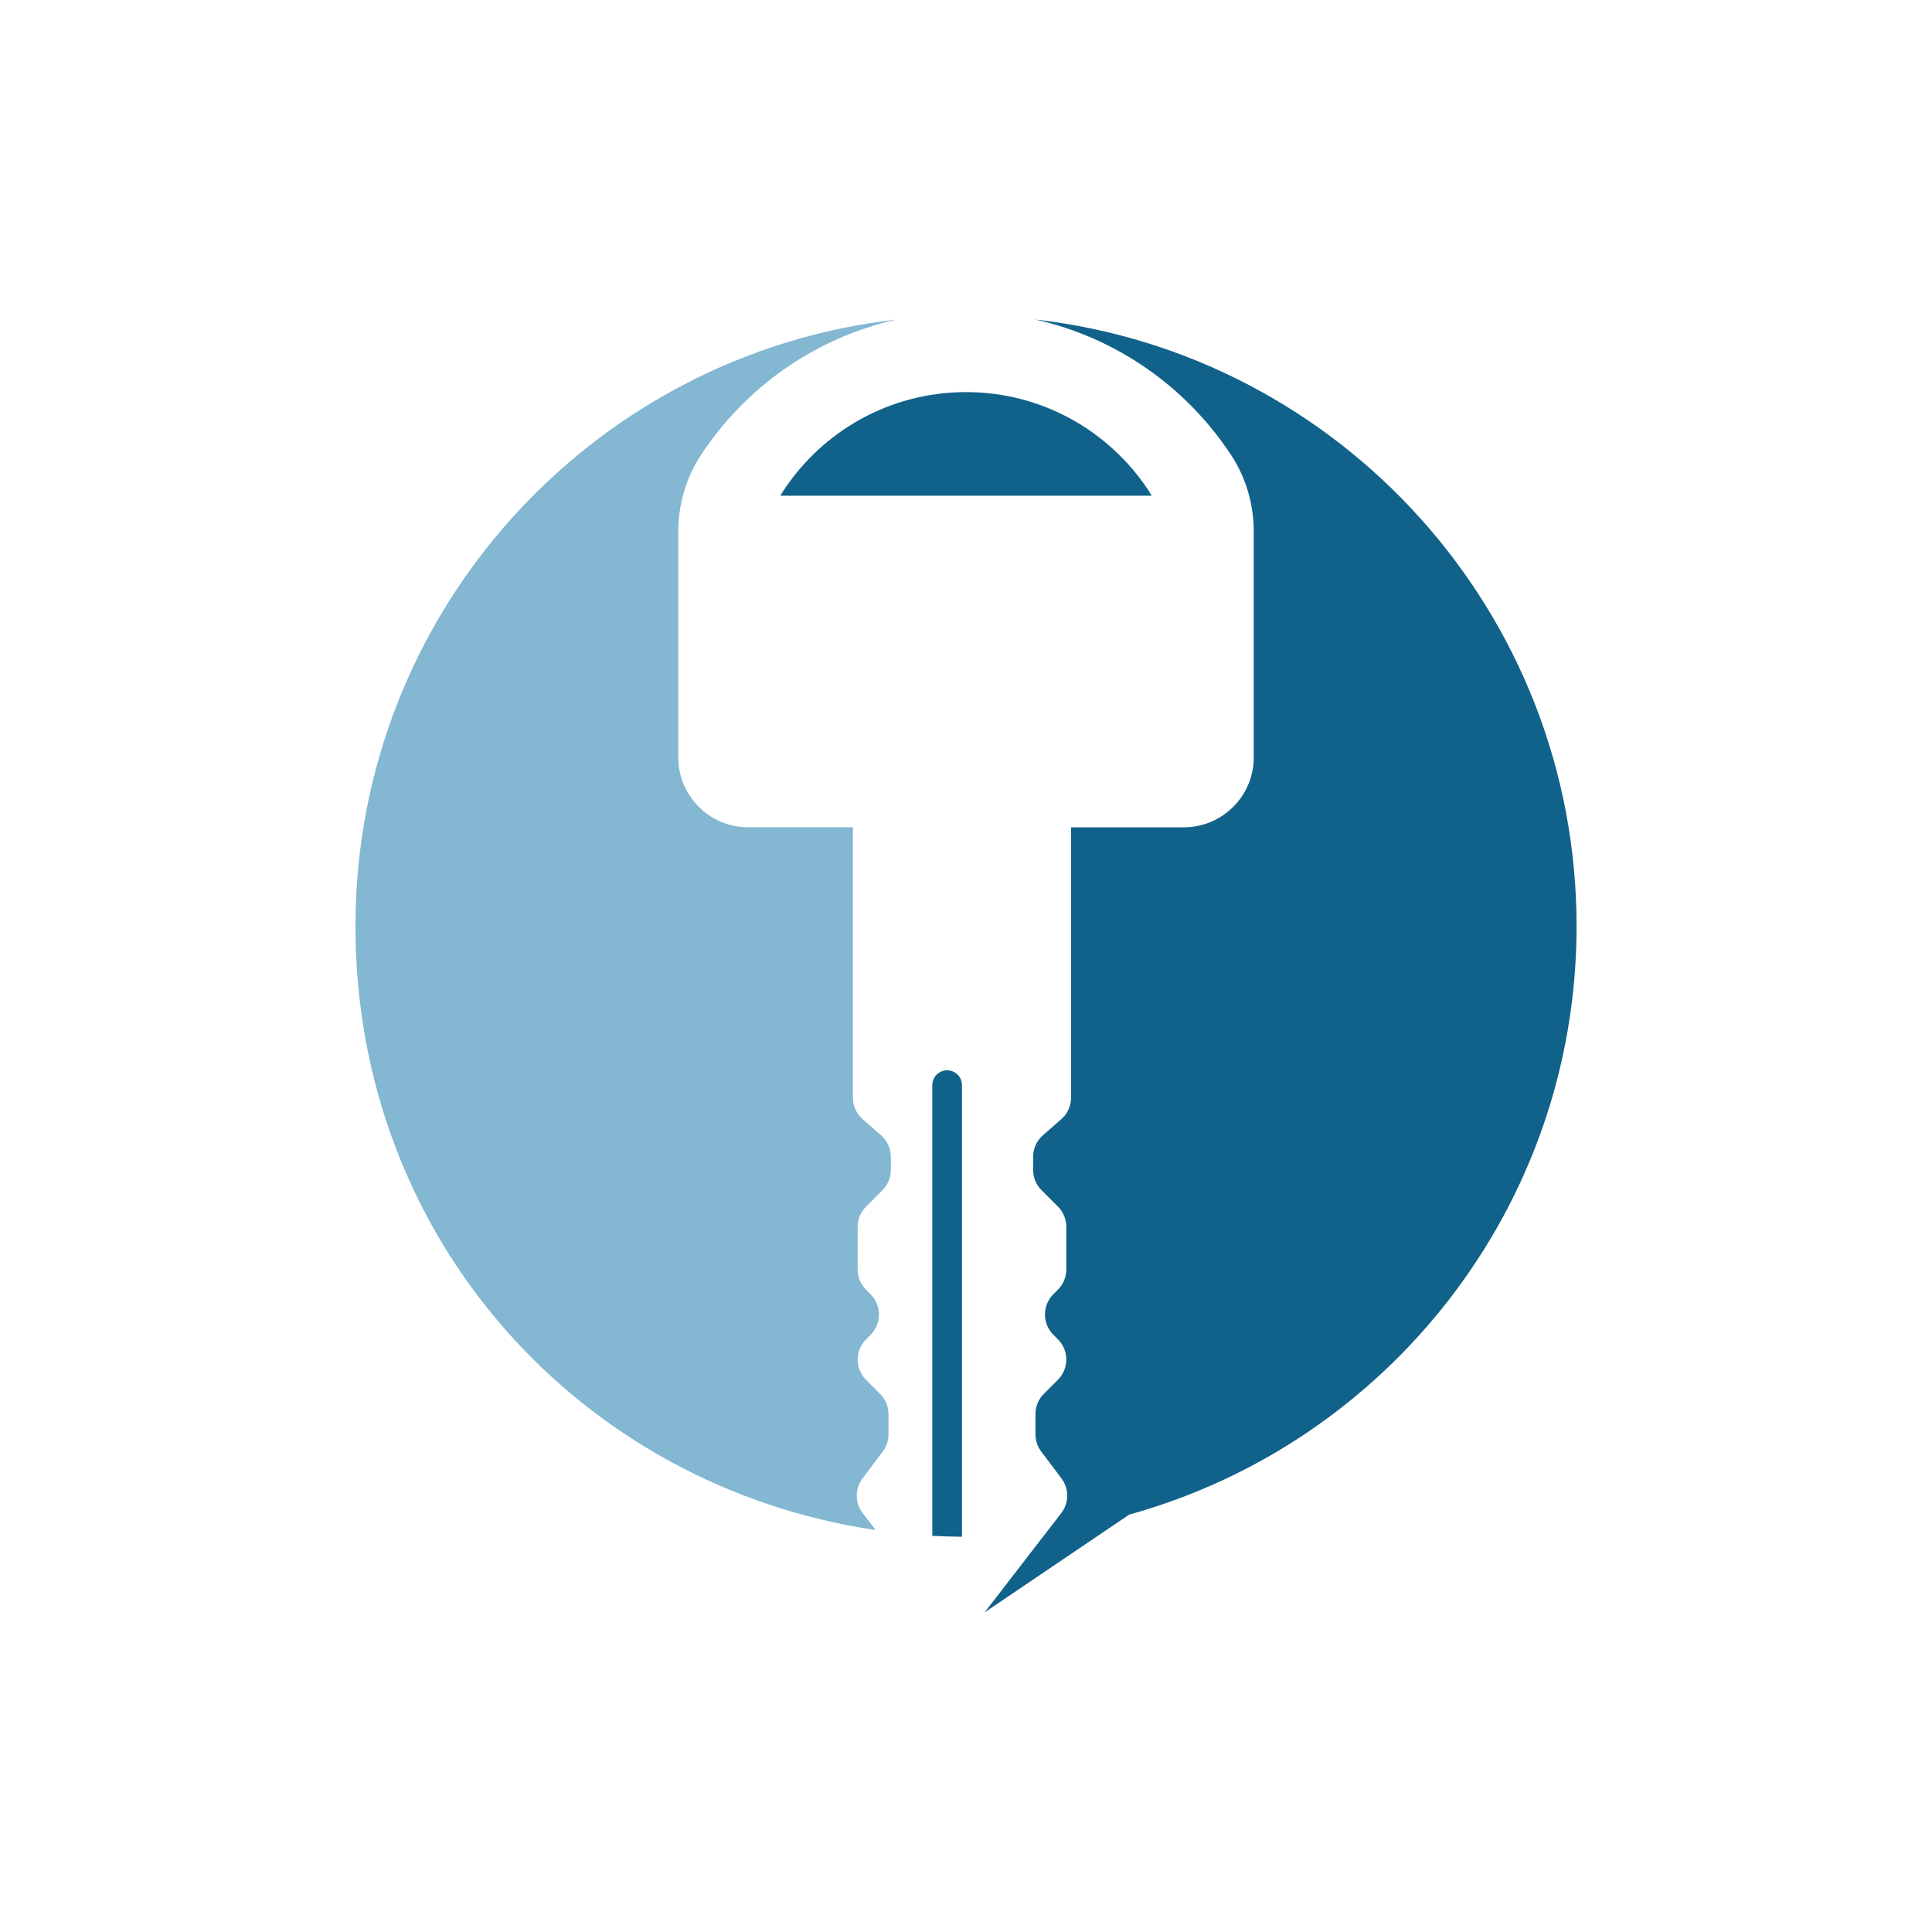 <svg xmlns="http://www.w3.org/2000/svg" id="Ebene_4" viewBox="0 0 512 512"><defs><style>.cls-1{fill:#11628a;}.cls-2{fill:#83b7d2;}</style></defs><path class="cls-1" d="M207.6,130.05c-.28.43-.54.88-.8,1.32h98.41c-.25-.45-.52-.89-.8-1.32-10.35-15.74-28.16-26.14-48.4-26.14s-38.06,10.4-48.4,26.14Z"></path><path class="cls-1" d="M251,283.64c-2.17,0-3.93,1.76-3.93,3.93v119.44c2.6.14,5.22.22,7.86.24v-119.67c0-2.17-1.76-3.93-3.93-3.93Z"></path><path class="cls-1" d="M417.81,245.45c0-83.15-62.73-151.64-143.44-160.77,21.62,4.82,40.1,17.98,51.9,35.93,3.96,6.02,5.99,13.1,5.99,20.3v59.79c0,10.24-8.31,18.55-18.55,18.55h-29.87v71.64c0,2.19-.94,4.27-2.59,5.71l-4.87,4.26c-1.65,1.44-2.59,3.52-2.59,5.71v3.47c0,2.01.8,3.94,2.22,5.36l4.35,4.35c1.42,1.42,2.22,3.35,2.22,5.36v11.31c0,2.01-.8,3.94-2.22,5.36l-1.21,1.21c-2.96,2.96-2.96,7.77,0,10.73l1.21,1.21c1.42,1.42,2.22,3.35,2.22,5.36s-.8,3.94-2.22,5.36l-3.73,3.73c-1.42,1.42-2.22,3.35-2.22,5.36v5.37c0,1.65.54,3.25,1.53,4.56l5.36,7.13c2.05,2.73,2.03,6.5-.06,9.2l-3.71,4.8h0l-16.6,21.5,38.33-25.92c68.36-18.92,118.55-81.57,118.55-155.95Z"></path><path class="cls-2" d="M233.49,300.86l-4.87-4.26c-1.65-1.44-2.59-3.52-2.59-5.71v-71.64h-27.73c-10.24,0-18.55-8.31-18.55-18.55v-59.79c0-7.2,2.04-14.28,5.99-20.3,11.79-17.95,30.27-31.1,51.9-35.93-80.71,9.12-143.44,77.61-143.44,160.77s59.86,148.48,137.88,160.04l-3.45-4.47c-2.09-2.7-2.11-6.47-.06-9.2l5.36-7.13c.99-1.32,1.53-2.92,1.53-4.56v-5.37c0-2.01-.8-3.94-2.22-5.36l-3.73-3.73c-1.42-1.42-2.22-3.35-2.22-5.36s.8-3.94,2.22-5.36l1.21-1.21c2.96-2.96,2.96-7.77,0-10.73l-1.21-1.21c-1.42-1.42-2.22-3.35-2.22-5.36v-11.31c0-2.01.8-3.94,2.22-5.36l4.35-4.35c1.42-1.42,2.22-3.35,2.22-5.36v-3.47c0-2.19-.94-4.27-2.59-5.71Z"></path></svg>